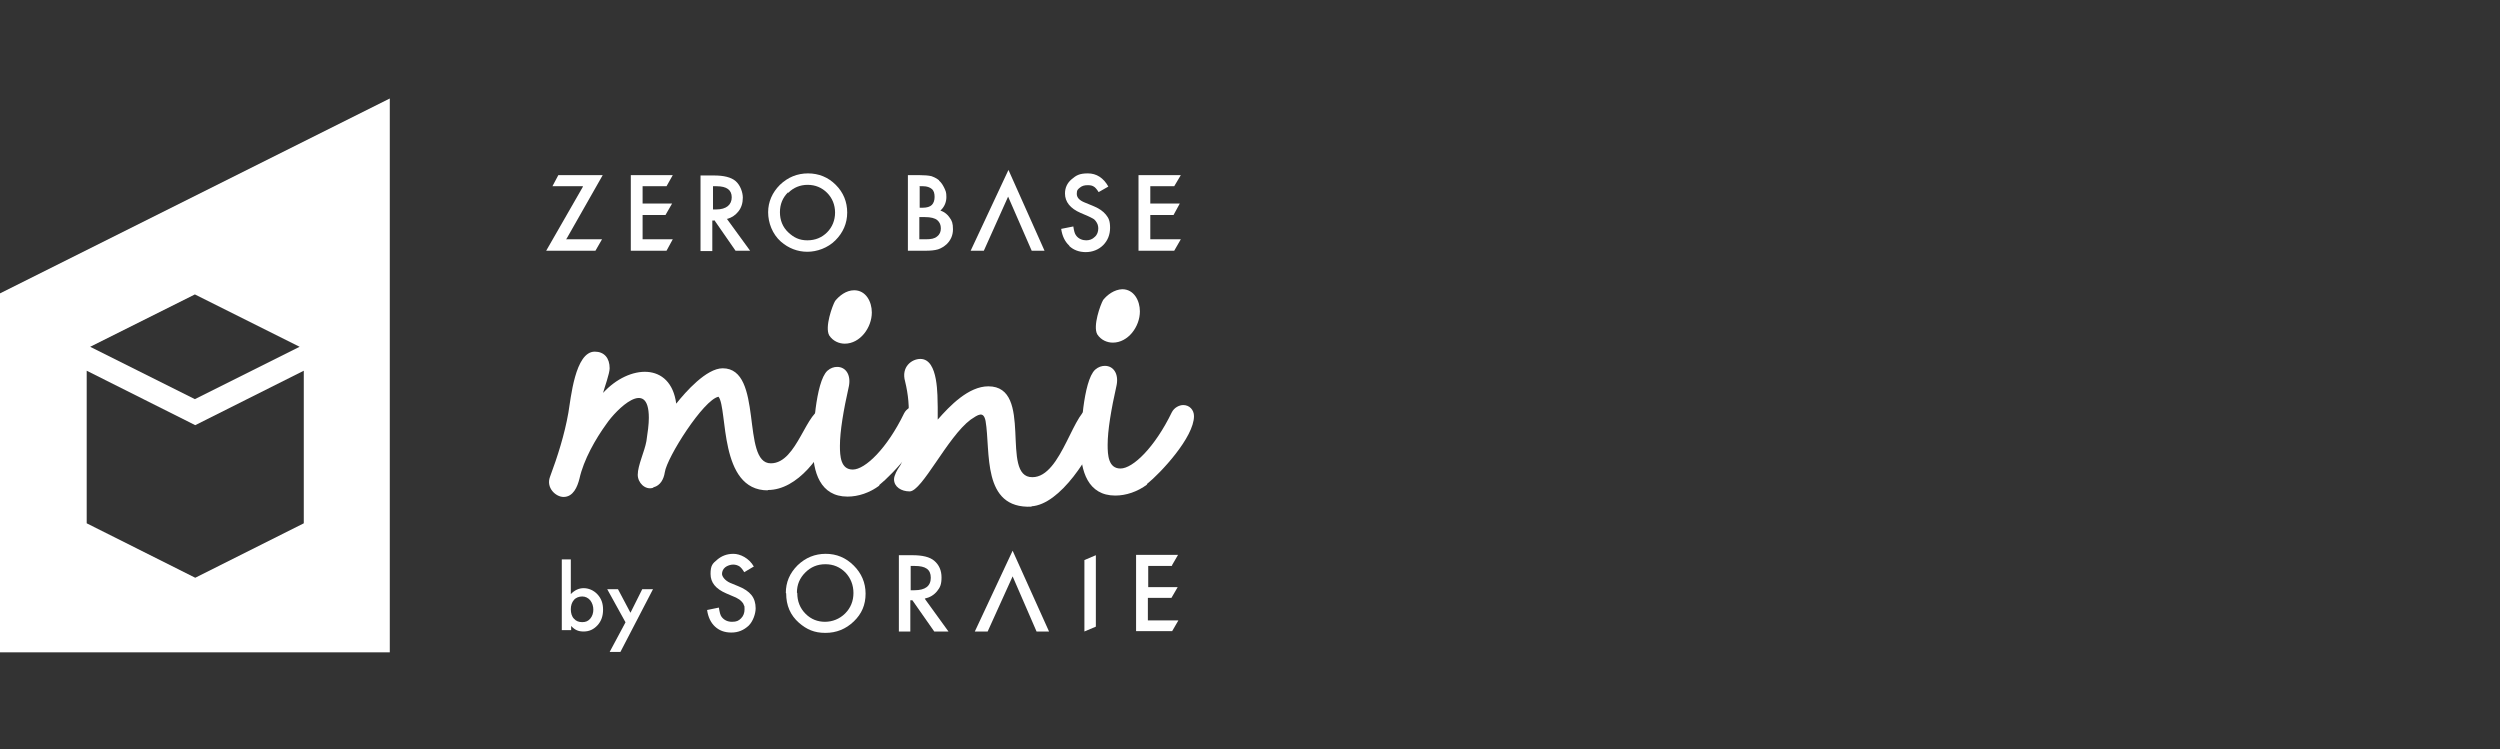<?xml version="1.0" encoding="UTF-8"?>
<svg id="_レイヤー_1" xmlns="http://www.w3.org/2000/svg" version="1.1" viewBox="0 0 720.9 216">
  <rect x="0" y="0" width="720.9" height="216" fill="#333333" stroke="none"/>
  <!-- Generator: Adobe Illustrator 29.6.1, SVG Export Plug-In . SVG Version: 2.1.1 Build 9)  -->
  <defs>
    <style>
      .st0 {
        fill: #fff;
      }
    </style>
  </defs>
  <g>
    <path class="st0" d="M0,84.6v103.5h112.4V28.4L0,84.6ZM56.2,84.9l30.2,15.1-30.2,15.1-30.2-15.1,30.2-15.1ZM87.6,150.9l-31.3,15.7-31.3-15.7v-44l31.3,15.7,31.3-15.7v44Z"/>
    <g>
      <polygon class="st0" points="159.3 53.7 168.1 53.7 168 54 157.5 72.3 171.7 72.3 173.6 69 163.2 69 163.4 68.8 173.8 50.5 161 50.5 159.3 53.7"/>
      <polygon class="st0" points="185.3 69 185.3 62 191.9 62 193.8 58.7 185.3 58.7 185.3 53.7 192.2 53.7 194 50.5 181.9 50.5 181.9 72.3 192.2 72.3 194 69 185.3 69"/>
      <path class="st0" d="M206,63.5l6.1,8.8h4.2l-6.7-9.2h.2c1.3-.4,2.3-1.1,3.1-2.1.9-1.1,1.3-2.5,1.3-4s-.7-3.6-2.1-4.8c-1.3-1.1-3.4-1.6-6.2-1.6h-3.9v21.8h3.4v-8.8h.5ZM205.5,53.7h1.1c3,0,4.4,1.1,4.4,3.2s-1.5,3.5-4.5,3.5h-.9v-6.7Z"/>
      <path class="st0" d="M225.2,69.7c2.2,1.9,4.8,2.9,7.6,2.9s5.9-1.1,8.1-3.3c2.2-2.2,3.4-4.9,3.4-8s-1.1-5.8-3.3-8c-2.2-2.2-4.9-3.3-8-3.3s-5.8,1.1-8.1,3.3c-2.2,2.2-3.4,4.9-3.4,7.9s1.2,6.3,3.7,8.5ZM227.3,55.6c1.5-1.5,3.4-2.3,5.6-2.3s4.1.8,5.6,2.3c1.5,1.5,2.3,3.5,2.3,5.7s-.8,4.2-2.3,5.7h0c-1.5,1.5-3.4,2.3-5.7,2.3s-3.9-.8-5.5-2.3c-1.6-1.5-2.4-3.5-2.4-5.8s.8-4.2,2.3-5.7Z"/>
      <path class="st0" d="M270.8,52c-.6-.5-1.4-.9-2.2-1.2-.9-.2-2-.3-3.5-.3h-3.3v21.8h5c1.5,0,2.7-.1,3.7-.4.9-.3,1.7-.8,2.5-1.5,1.2-1.2,1.8-2.6,1.8-4.3s-.3-2.5-1-3.4c-.6-.9-1.4-1.5-2.4-1.9h-.2c0-.1.2-.3.2-.3,1-1,1.5-2.3,1.5-3.7s-.2-1.7-.6-2.6c-.4-.8-.8-1.5-1.5-2.1ZM265.1,53.7h1.1c1.1,0,1.9.3,2.5.8.6.5.8,1.3.8,2.3s-.3,1.8-.8,2.3c-.5.5-1.4.8-2.6.8h-.9v-6.1ZM271.3,65.9c0,.9-.3,1.7-1.1,2.3h0c-.7.6-1.7.8-3.2.8h-1.9v-6.4h1.6c1.7,0,2.9.3,3.6.9.7.6,1,1.4,1,2.3Z"/>
      <polygon class="st0" points="297.5 72.3 301.2 72.3 290.8 49 279.9 72.3 283.7 72.3 290.7 56.7 297.5 72.3"/>
      <path class="st0" d="M308.4,71c1.2,1.1,2.8,1.7,4.7,1.7s3.7-.7,5-2c1.3-1.3,2-3,2-5s-.4-2.8-1.2-3.8c-.8-1-2.1-1.9-3.9-2.6l-2.2-.9c-1.5-.6-2.3-1.4-2.3-2.5s.3-1.3.9-1.8c.6-.5,1.3-.7,2.2-.7s1.3.1,1.8.4c.4.2.9.8,1.4,1.6h0c0,0,2.8-1.6,2.8-1.6h0c-1.4-2.5-3.4-3.8-5.9-3.8s-3.4.6-4.7,1.7c-1.3,1.1-1.9,2.5-1.9,4.1,0,2.4,1.5,4.3,4.5,5.6l2.1.9c.5.2,1,.5,1.4.7.4.2.7.5.9.8.2.3.4.6.5.9.1.3.2.7.2,1.1,0,1-.3,1.9-1,2.5-.7.7-1.5,1-2.5,1s-2.2-.4-2.9-1.4c-.4-.5-.6-1.3-.8-2.6h0c0,0-3.5.7-3.5.7h0c.3,2.1,1.1,3.7,2.3,4.8Z"/>
      <polygon class="st0" points="331.7 69 331.7 62 338.4 62 340.2 58.7 331.7 58.7 331.7 53.7 338.6 53.7 340.5 50.5 328.3 50.5 328.3 72.3 338.6 72.3 340.5 69 331.7 69"/>
    </g>
    <g>
      <g>
        <path class="st0" d="M164.6,161.3v10c1.1-1.1,2.3-1.7,3.7-1.7s2.9.6,4,1.8c1.1,1.2,1.6,2.6,1.6,4.4s-.5,3.3-1.6,4.5c-1.1,1.2-2.4,1.8-4,1.8s-2.6-.5-3.6-1.6v1.2h-2.7v-20.4h2.7ZM171.1,175.9c0-1.1-.3-2-.9-2.8-.6-.7-1.4-1.1-2.3-1.1s-1.8.3-2.4,1c-.6.7-.9,1.6-.9,2.7s.3,2.1.9,2.7c.6.7,1.4,1,2.4,1s1.7-.3,2.3-1c.6-.7.9-1.6.9-2.7Z"/>
        <path class="st0" d="M180.4,179.5l-5.3-9.6h3.1l3.6,6.8,3.4-6.8h3.1l-9.4,18.1h-3.1l4.6-8.6Z"/>
      </g>
      <g>
        <path class="st0" d="M217.3,163.4l-2.7,1.6c-.5-.9-1-1.4-1.4-1.7-.5-.3-1.1-.5-1.8-.5s-1.7.3-2.3.8c-.6.5-.9,1.2-.9,1.9s.8,1.9,2.4,2.6l2.2.9c1.8.7,3.1,1.6,3.9,2.6.8,1,1.2,2.3,1.2,3.8s-.7,3.7-2,5c-1.4,1.3-3,2-5,2s-3.5-.6-4.7-1.7c-1.2-1.1-2-2.7-2.3-4.8l3.4-.7c.2,1.3.4,2.2.8,2.7.7.9,1.7,1.4,3,1.4s1.9-.3,2.6-1,1-1.6,1-2.6,0-.8-.2-1.2c-.1-.4-.3-.7-.6-1-.3-.3-.6-.6-1-.8-.4-.3-.9-.5-1.4-.7l-2.1-.9c-3-1.3-4.5-3.1-4.5-5.6s.6-3,1.9-4.1c1.3-1.1,2.8-1.7,4.7-1.7s4.5,1.2,5.9,3.7Z"/>
        <path class="st0" d="M226.6,171c0-3.1,1.1-5.7,3.4-8,2.3-2.2,5-3.3,8.1-3.3s5.8,1.1,8.1,3.4c2.2,2.2,3.4,4.9,3.4,8.1s-1.1,5.8-3.4,8c-2.3,2.2-5,3.3-8.2,3.3s-5.4-1-7.6-2.9c-2.5-2.2-3.7-5-3.7-8.5ZM229.9,171c0,2.4.8,4.4,2.4,6,1.6,1.6,3.5,2.3,5.6,2.3s4.2-.8,5.8-2.4c1.6-1.6,2.4-3.6,2.4-5.9s-.8-4.3-2.3-5.9c-1.6-1.6-3.5-2.4-5.8-2.4s-4.2.8-5.8,2.4c-1.6,1.6-2.4,3.5-2.4,5.8Z"/>
        <path class="st0" d="M266.7,172.7l6.8,9.4h-4.1l-6.3-9h-.6v9h-3.3v-22h3.9c2.9,0,5,.5,6.3,1.6,1.4,1.2,2.1,2.8,2.1,4.8s-.4,2.9-1.3,4c-.9,1.1-2.1,1.8-3.5,2.1ZM262.6,170.2h1.1c3.1,0,4.7-1.2,4.7-3.6s-1.5-3.4-4.6-3.4h-1.2v7Z"/>
        <path class="st0" d="M284.7,182.1h-3.6l10.9-23.3,10.5,23.3h-3.6l-6.9-15.9-7.2,15.9Z"/>
        <path class="st0" d="M316,160.1v20.6l-3.3,1.4v-20.6l3.3-1.4Z"/>
        <path class="st0" d="M338.1,163.2h-7v6.1h8.5l-1.8,3.1h-6.8v6.5h8.8l-1.8,3.1h-10.4v-22h12.1l-1.8,3.1Z"/>
      </g>
    </g>
  </g>
  <g>
    <path class="st0" d="M221.4,141.4c-14.2,0-11.5-23.5-14.2-27-4.3.8-14.9,17.5-15.5,21.8-.3,2-1.3,3.8-3.2,4.3l-.3.2c-2.2.6-4.3-1.5-4.3-3.8,0-2.7,2-6.8,2.5-9.7.4-2.6.7-4.9.7-6.7,0-11.8-9.4-2.4-12.2,1.7-3.2,4.4-6.6,10.4-7.8,15.8-.6,2.4-1.8,5.3-4.6,5.3-2.2,0-5.1-2.6-3.9-5.8,2.2-5.9,4.2-12.2,5.3-18.5.7-4,1.9-17.6,7.6-17.6,2.7,0,4.3,1.8,4.3,4.8,0,1.5-1.5,5.6-1.9,7.1,7.5-8.2,19.5-9,21.1,3.1,2.7-3.4,8.7-10.2,13.4-10.2,11.9,0,5.2,27.5,13.9,27.4,7.7,0,10.2-15.8,15.4-15.9,2.5,0,4,2.7,3,5-3.5,8.7-10.7,18.6-19.3,18.6Z"/>
    <path class="st0" d="M253.6,140c-2.8,2.1-6.1,3.2-9.2,3.2-7.9,0-10-7.1-10-14.1,0-3.6.7-19,4.2-22.2.9-.8,1.9-1.1,2.8-1.1,2.5,0,4,2.3,3.4,5.5-1.6,7.1-2.6,13.1-2.6,17.3,0,2.9.2,6.8,3.7,6.8,3.6,0,9.9-6.1,14.8-16.2.7-1.4,2.2-2.1,3.3-2.1,1.8,0,3.1,1.4,3.1,3.2,0,6.1-9.6,16.4-13.6,19.6ZM243.6,99.1c-1.6,0-3.4-.7-4.5-2.4-1.3-2.4.9-8.5,1.7-9.9,1.2-1.5,3.2-3.1,5.5-3.1,3.4,0,5.1,3.3,5.1,6.4,0,4.4-3.4,9-7.8,9Z"/>
    <path class="st0" d="M297.5,146.1c-14.5.7-11.8-16-13.3-24.7-.6-3-2.2-1.8-4.3-.4-6.7,5-14,20.7-17.6,20.7-2.4,0-4.5-1.3-4.5-3.5,0-1.1,1-2.9,1.6-3.7,1.3-1.7,1.9-6.7,2.5-13.4.4-3.5,0-7.4-.9-11.1-1.2-4.2,1.9-6.5,4.4-6.5,5.3,0,4.9,10.9,5,13.9,0,1.2,0,2.4,0,3.6,3.5-4,8.9-9.6,14.6-9.6,13.3,0,3.2,26.3,12.7,26.2,8.6,0,11.9-20.4,17.3-20.4,2.7,0,3.9,2.7,2.8,5.5-3.2,8.8-12.1,22.8-20.4,23.3Z"/>
    <path class="st0" d="M330.8,139.7c-2.8,2.1-6.1,3.2-9.2,3.2-7.9,0-10-7.1-10-14.1,0-3.6.7-19,4.2-22.2.9-.8,1.9-1.1,2.8-1.1,2.5,0,4,2.3,3.4,5.5-1.6,7.1-2.6,13.1-2.6,17.3,0,2.9.2,6.8,3.7,6.8,3.6,0,9.9-6.1,14.8-16.2.7-1.4,2.2-2.1,3.3-2.1,1.8,0,3.1,1.4,3.1,3.2,0,6.1-9.6,16.4-13.6,19.6ZM320.9,98.8c-1.6,0-3.4-.7-4.5-2.4-1.3-2.4.9-8.5,1.7-9.9,1.2-1.5,3.2-3,5.5-3.1,3.4,0,5.1,3.3,5.1,6.4,0,4.4-3.4,9-7.8,9Z"/>
  </g>
</svg>